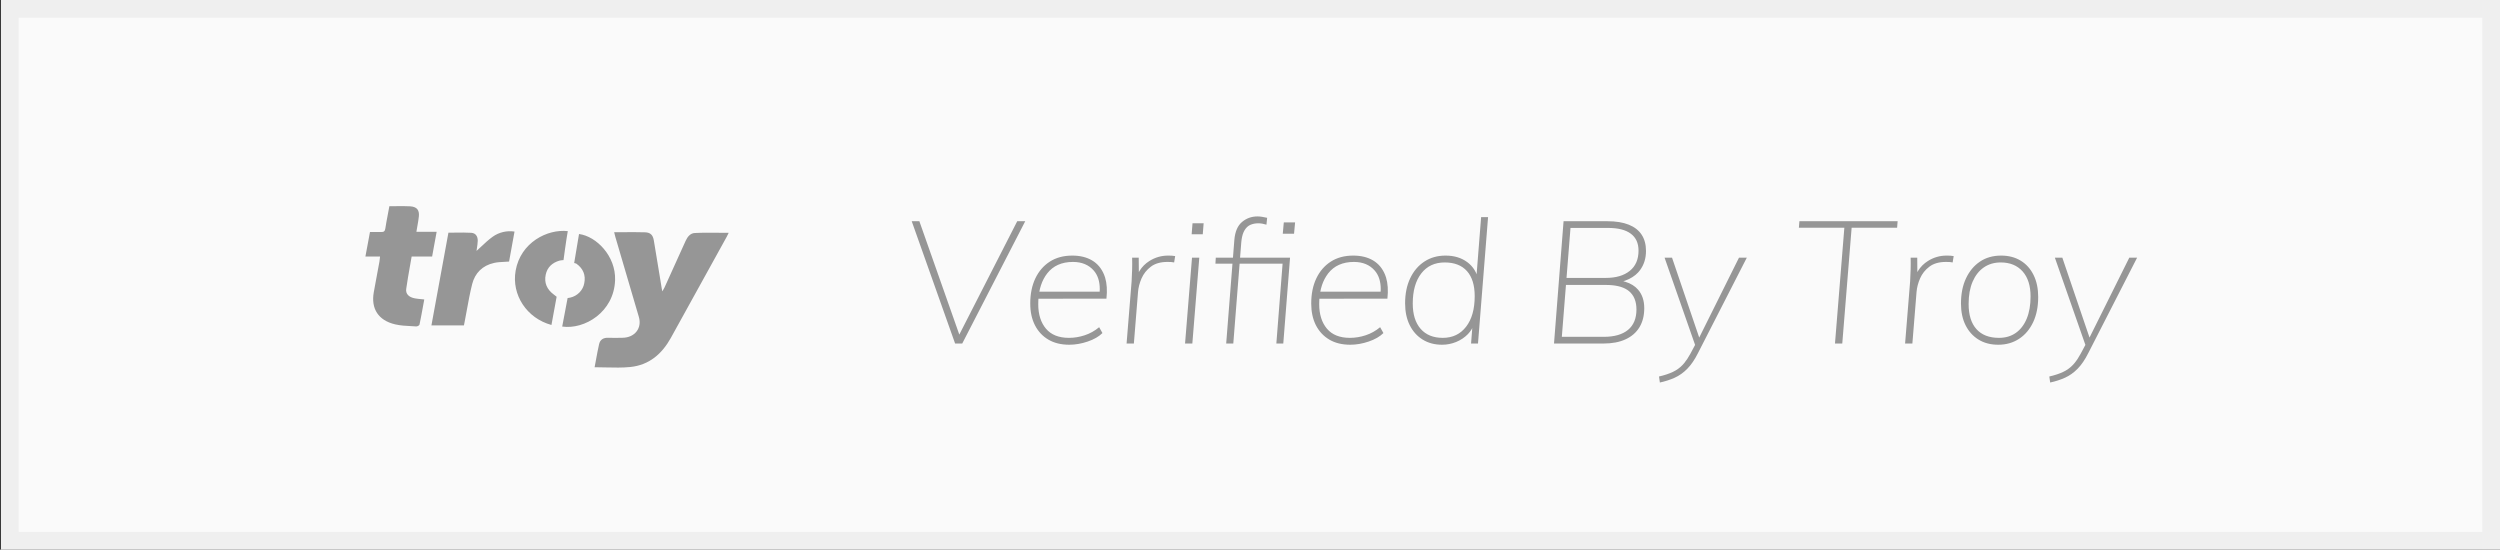 <svg width="141" height="31" viewBox="0 0 141 31" fill="none" xmlns="http://www.w3.org/2000/svg">
<rect x="0" y="0" width="141" height="31" fill="#333333" stroke="none"/>
<path d="M0.555 0.5H140.5V30.5H0.555V0.5Z" fill="#FAFAFA" stroke="#EFEFEF"/>
<path fill-rule="evenodd" clip-rule="evenodd" d="M21.434 14.468H20.609C20.678 14.11 20.741 13.769 20.804 13.423L20.804 13.423L20.804 13.423L20.804 13.423L20.866 13.085C20.942 13.085 21.016 13.084 21.087 13.083C21.226 13.081 21.357 13.08 21.488 13.085C21.641 13.093 21.707 13.047 21.732 12.892C21.769 12.637 21.818 12.384 21.867 12.128L21.867 12.128C21.899 11.964 21.931 11.799 21.96 11.631C22.082 11.631 22.203 11.63 22.322 11.628C22.595 11.624 22.862 11.621 23.128 11.636C23.511 11.658 23.663 11.849 23.623 12.214C23.605 12.386 23.575 12.556 23.543 12.733C23.523 12.843 23.503 12.956 23.485 13.074H24.627C24.568 13.384 24.515 13.68 24.461 13.975C24.432 14.139 24.402 14.303 24.372 14.468H23.217C23.188 14.636 23.158 14.805 23.128 14.973L23.128 14.973C23.05 15.416 22.971 15.859 22.91 16.296C22.87 16.581 23.066 16.768 23.404 16.828C23.515 16.849 23.629 16.86 23.752 16.871L23.752 16.871C23.809 16.877 23.867 16.883 23.929 16.889C23.898 17.055 23.867 17.219 23.838 17.383L23.838 17.383L23.838 17.383L23.838 17.383L23.838 17.383C23.781 17.694 23.725 18.002 23.66 18.308C23.65 18.355 23.537 18.415 23.478 18.411C23.388 18.405 23.297 18.4 23.206 18.395L23.206 18.395H23.206C22.896 18.38 22.585 18.364 22.287 18.294C21.338 18.073 20.916 17.411 21.081 16.483C21.145 16.12 21.213 15.758 21.281 15.395C21.321 15.182 21.361 14.968 21.4 14.755C21.41 14.699 21.416 14.643 21.422 14.579L21.422 14.579C21.426 14.544 21.43 14.508 21.434 14.468ZM35.174 13.095L35.174 13.095C35.586 13.092 35.984 13.09 36.382 13.102C36.685 13.112 36.824 13.255 36.875 13.556C36.99 14.231 37.1 14.906 37.21 15.582C37.247 15.81 37.284 16.039 37.322 16.267C37.325 16.287 37.329 16.306 37.335 16.334L37.335 16.334C37.34 16.358 37.347 16.389 37.356 16.433C37.374 16.4 37.391 16.372 37.405 16.347L37.405 16.347L37.405 16.347L37.405 16.347L37.405 16.347C37.437 16.293 37.46 16.254 37.479 16.212L37.628 15.885L37.628 15.884C37.977 15.119 38.325 14.353 38.668 13.588C38.771 13.358 38.936 13.151 39.184 13.142C39.631 13.119 40.079 13.123 40.535 13.128C40.721 13.13 40.908 13.131 41.097 13.131C41.084 13.159 41.071 13.185 41.059 13.211C41.033 13.265 41.009 13.317 40.98 13.367C39.934 15.264 38.885 17.162 37.834 19.061C37.339 19.95 36.621 20.593 35.54 20.7C35.093 20.744 34.639 20.734 34.175 20.723H34.175C33.964 20.717 33.751 20.712 33.536 20.712C33.563 20.57 33.589 20.429 33.615 20.287L33.615 20.287L33.615 20.287L33.615 20.287C33.669 19.992 33.723 19.698 33.79 19.406C33.847 19.155 34.033 19.04 34.309 19.05C34.557 19.06 34.791 19.056 35.031 19.052L35.112 19.05C35.8 19.042 36.218 18.511 36.032 17.877C35.589 16.372 35.147 14.867 34.706 13.364C34.689 13.302 34.674 13.242 34.654 13.16L34.639 13.097C34.821 13.097 34.998 13.096 35.174 13.095ZM25.291 13.123L24.332 18.354H26.166C26.188 18.236 26.208 18.134 26.228 18.031L26.228 18.031L26.228 18.031C26.263 17.851 26.296 17.67 26.329 17.49L26.329 17.489C26.418 16.999 26.508 16.508 26.63 16.024C26.787 15.404 27.205 14.975 27.87 14.828C28.049 14.788 28.236 14.778 28.432 14.769H28.432C28.523 14.765 28.616 14.76 28.712 14.752L29.019 13.06C28.584 12.994 28.14 13.1 27.787 13.352C27.552 13.52 27.34 13.72 27.136 13.912L27.136 13.912L27.135 13.912C27.048 13.994 26.962 14.075 26.876 14.152C26.882 14.105 26.89 14.054 26.898 14.001L26.898 14.001C26.918 13.87 26.941 13.723 26.945 13.577C26.945 13.323 26.824 13.146 26.581 13.13C26.286 13.112 25.989 13.116 25.685 13.12H25.685H25.685C25.555 13.122 25.424 13.123 25.291 13.123ZM32.023 13.035C31.932 13.536 31.782 14.669 31.782 14.669C31.782 14.669 31.616 14.682 31.576 14.693C31.142 14.812 30.865 15.079 30.778 15.493C30.682 15.946 30.843 16.324 31.233 16.611C31.26 16.631 31.394 16.736 31.394 16.736C31.394 16.736 31.19 17.826 31.102 18.328C29.713 17.953 28.841 16.632 29.082 15.265C29.361 13.676 30.869 12.908 32.023 13.035ZM31.846 17.691C31.799 17.93 31.752 18.171 31.708 18.418C32.959 18.599 34.633 17.609 34.691 15.794C34.735 14.438 33.633 13.327 32.657 13.198C32.576 13.681 32.384 14.835 32.384 14.835C32.423 14.839 32.461 14.849 32.497 14.863C32.892 15.143 33.044 15.513 32.953 15.97C32.883 16.37 32.571 16.691 32.161 16.786C32.112 16.797 32.063 16.805 32.013 16.811C32.013 16.811 31.986 16.951 31.972 17.025C31.933 17.247 31.89 17.468 31.846 17.691Z" fill="#969696"/>
<path fill-rule="evenodd" clip-rule="evenodd" d="M54.27 19.375L57.823 12.477H57.372L54.105 18.87L51.852 12.477H51.421L53.868 19.375H54.27ZM60.309 19.443C60.648 19.443 60.994 19.383 61.346 19.263C61.699 19.144 61.976 18.984 62.178 18.784L61.992 18.454C61.744 18.661 61.472 18.813 61.175 18.91C60.878 19.007 60.583 19.055 60.289 19.055C59.715 19.055 59.283 18.882 58.992 18.537C58.702 18.191 58.557 17.731 58.557 17.156C58.557 17.076 58.559 16.997 58.563 16.921L58.568 16.847L62.403 16.846C62.454 16.381 62.428 15.984 62.328 15.654L62.271 15.495C62.124 15.136 61.898 14.867 61.591 14.686C61.284 14.505 60.912 14.415 60.475 14.415C59.986 14.415 59.565 14.528 59.212 14.754C58.86 14.98 58.588 15.295 58.395 15.698C58.203 16.102 58.106 16.575 58.106 17.118C58.106 17.589 58.194 17.998 58.371 18.343C58.547 18.689 58.798 18.958 59.124 19.152C59.451 19.346 59.845 19.443 60.309 19.443ZM62.022 16.449H58.619L58.656 16.278C58.723 16.014 58.822 15.779 58.955 15.572L59.061 15.422C59.397 14.99 59.881 14.773 60.514 14.773C61.017 14.773 61.41 14.938 61.694 15.267C61.914 15.524 62.026 15.868 62.027 16.3L62.022 16.449ZM63.95 19.375L64.185 16.469C64.204 16.217 64.271 15.96 64.385 15.698C64.5 15.437 64.674 15.217 64.909 15.04C65.144 14.862 65.454 14.773 65.839 14.773C65.924 14.773 65.996 14.775 66.054 14.778C66.113 14.781 66.168 14.789 66.221 14.802L66.279 14.444C66.214 14.431 66.15 14.423 66.088 14.42C66.026 14.416 65.956 14.415 65.878 14.415C65.5 14.415 65.149 14.517 64.826 14.72C64.595 14.865 64.41 15.051 64.271 15.277L64.231 15.349L64.224 14.531H63.852C63.858 14.751 63.858 14.973 63.852 15.2C63.845 15.425 63.836 15.648 63.823 15.868L63.539 19.375H63.95ZM67.836 13.214L67.885 12.594H67.258L67.209 13.214H67.836ZM67.248 19.375L67.64 14.531H67.229L66.837 19.375H67.248ZM69.558 19.375L69.914 14.87H72.338L71.986 19.375H72.377L72.759 14.531H69.94L70.008 13.669C70.029 13.436 70.071 13.247 70.134 13.102L70.185 13C70.276 12.845 70.389 12.739 70.522 12.681C70.656 12.623 70.805 12.594 70.968 12.594C71.105 12.594 71.258 12.619 71.428 12.671L71.467 12.284C71.369 12.264 71.276 12.246 71.188 12.23C71.1 12.214 71.013 12.206 70.929 12.206C70.589 12.206 70.296 12.311 70.048 12.521C69.8 12.731 69.656 13.068 69.617 13.533L69.539 14.531H68.57L68.55 14.87H69.511L69.157 19.375H69.558ZM72.984 13.184L73.043 12.545H72.406L72.348 13.184H72.984ZM76.155 19.443C76.495 19.443 76.84 19.383 77.193 19.263C77.545 19.144 77.823 18.984 78.025 18.784L77.839 18.454C77.591 18.661 77.318 18.813 77.022 18.91C76.725 19.007 76.429 19.055 76.136 19.055C75.561 19.055 75.129 18.882 74.839 18.537C74.549 18.191 74.403 17.731 74.403 17.156C74.403 17.076 74.405 16.997 74.409 16.921L74.415 16.847L78.25 16.846C78.3 16.381 78.275 15.984 78.174 15.654L78.118 15.495C77.971 15.136 77.744 14.867 77.438 14.686C77.131 14.505 76.759 14.415 76.322 14.415C75.832 14.415 75.411 14.528 75.059 14.754C74.707 14.98 74.434 15.295 74.242 15.698C74.049 16.102 73.953 16.575 73.953 17.118C73.953 17.589 74.041 17.998 74.217 18.343C74.394 18.689 74.645 18.958 74.971 19.152C75.297 19.346 75.692 19.443 76.155 19.443ZM77.868 16.449H74.466L74.503 16.278C74.569 16.014 74.669 15.779 74.802 15.572L74.907 15.422C75.243 14.99 75.728 14.773 76.361 14.773C76.863 14.773 77.256 14.938 77.54 15.267C77.761 15.524 77.872 15.868 77.874 16.3L77.868 16.449ZM81.333 19.443C81.607 19.443 81.871 19.391 82.126 19.288C82.38 19.184 82.601 19.037 82.787 18.847C82.861 18.771 82.926 18.688 82.982 18.599L83.036 18.503L82.968 19.375H83.359L83.927 12.245H83.535L83.281 15.47L83.235 15.36C83.144 15.175 83.023 15.015 82.871 14.88L82.752 14.783C82.419 14.537 82.012 14.415 81.529 14.415C81.079 14.415 80.682 14.526 80.34 14.749C79.997 14.972 79.73 15.285 79.537 15.689C79.344 16.092 79.248 16.565 79.248 17.108C79.248 17.579 79.335 17.989 79.508 18.338C79.681 18.687 79.924 18.958 80.237 19.152C80.55 19.346 80.915 19.443 81.333 19.443ZM81.372 19.055C80.837 19.055 80.421 18.886 80.124 18.547C79.827 18.207 79.679 17.731 79.679 17.118C79.679 16.401 79.839 15.836 80.159 15.422C80.478 15.009 80.919 14.802 81.48 14.802C82.028 14.802 82.447 14.965 82.738 15.291C83.028 15.618 83.173 16.087 83.173 16.701C83.173 17.431 83.012 18.006 82.689 18.425C82.366 18.845 81.927 19.055 81.372 19.055ZM90.436 19.375C90.925 19.375 91.341 19.296 91.684 19.137C92.026 18.979 92.287 18.752 92.467 18.454C92.646 18.157 92.736 17.799 92.736 17.379C92.736 16.953 92.62 16.606 92.388 16.338C92.215 16.137 91.978 15.989 91.677 15.896L91.553 15.862L91.662 15.827C91.965 15.717 92.208 15.562 92.393 15.363L92.496 15.238C92.721 14.935 92.834 14.573 92.834 14.153C92.834 13.792 92.752 13.486 92.589 13.238C92.426 12.989 92.183 12.8 91.86 12.671C91.537 12.542 91.137 12.477 90.661 12.477H88.185L87.646 19.375H90.436ZM88.576 12.855H90.69C91.258 12.855 91.687 12.963 91.977 13.18C92.268 13.396 92.413 13.714 92.413 14.134C92.413 14.631 92.248 15.012 91.919 15.277C91.589 15.542 91.141 15.674 90.573 15.674H88.352L88.576 12.855ZM90.455 18.997H88.087L88.32 16.071H90.573C91.095 16.071 91.496 16.163 91.775 16.347L91.875 16.42C92.155 16.653 92.296 16.998 92.296 17.457C92.296 17.96 92.137 18.343 91.821 18.605C91.504 18.866 91.049 18.997 90.455 18.997ZM93.617 21.574C93.917 21.509 94.196 21.419 94.454 21.303C94.712 21.186 94.948 21.018 95.163 20.799C95.379 20.579 95.578 20.289 95.76 19.927L98.521 14.531H98.08L95.836 19.039L94.302 14.531H93.881L95.603 19.453L95.34 19.946C95.225 20.158 95.107 20.337 94.986 20.483L94.894 20.586C94.741 20.747 94.558 20.878 94.346 20.978C94.134 21.078 93.875 21.164 93.568 21.235L93.617 21.574ZM103.904 19.375L104.432 12.845H106.997L107.026 12.477H101.486L101.457 12.845H104.021L103.493 19.375H103.904ZM107.858 19.375L108.093 16.469C108.113 16.217 108.18 15.96 108.294 15.698C108.408 15.437 108.583 15.217 108.817 15.04C109.052 14.862 109.362 14.773 109.747 14.773C109.832 14.773 109.904 14.775 109.963 14.778C110.021 14.781 110.077 14.789 110.129 14.802L110.188 14.444C110.122 14.431 110.059 14.423 109.997 14.42C109.935 14.416 109.865 14.415 109.786 14.415C109.408 14.415 109.057 14.517 108.734 14.72C108.504 14.865 108.319 15.051 108.179 15.277L108.139 15.349L108.132 14.531H107.76C107.767 14.751 107.767 14.973 107.76 15.2C107.754 15.425 107.744 15.648 107.731 15.868L107.447 19.375H107.858ZM112.703 19.443C113.147 19.443 113.538 19.331 113.878 19.108C114.217 18.886 114.481 18.572 114.671 18.169C114.86 17.765 114.954 17.292 114.954 16.75C114.954 16.278 114.868 15.866 114.695 15.514C114.522 15.162 114.279 14.891 113.966 14.701C113.653 14.51 113.284 14.415 112.86 14.415C112.403 14.415 112.007 14.528 111.671 14.754C111.335 14.98 111.072 15.295 110.883 15.698C110.693 16.102 110.599 16.575 110.599 17.118C110.599 17.589 110.685 17.998 110.858 18.343C111.031 18.689 111.274 18.958 111.587 19.152C111.901 19.346 112.273 19.443 112.703 19.443ZM112.742 19.055C112.188 19.055 111.764 18.89 111.47 18.561C111.176 18.232 111.03 17.76 111.03 17.147C111.03 16.656 111.105 16.236 111.255 15.887C111.405 15.539 111.615 15.271 111.886 15.083C112.157 14.896 112.475 14.802 112.84 14.802C113.362 14.802 113.773 14.97 114.074 15.306C114.374 15.642 114.524 16.113 114.524 16.72C114.524 17.211 114.45 17.631 114.304 17.98C114.157 18.329 113.951 18.595 113.687 18.779C113.423 18.963 113.108 19.055 112.742 19.055ZM115.63 21.574C115.93 21.509 116.209 21.419 116.467 21.303C116.724 21.186 116.961 21.018 117.176 20.799C117.392 20.579 117.591 20.289 117.773 19.927L120.534 14.531H120.093L117.849 19.039L116.315 14.531H115.894L117.616 19.453L117.352 19.946C117.238 20.158 117.12 20.337 116.999 20.483L116.907 20.586C116.754 20.747 116.571 20.878 116.359 20.978C116.147 21.078 115.888 21.164 115.581 21.235L115.63 21.574Z" fill="#969696"/>
</svg>
